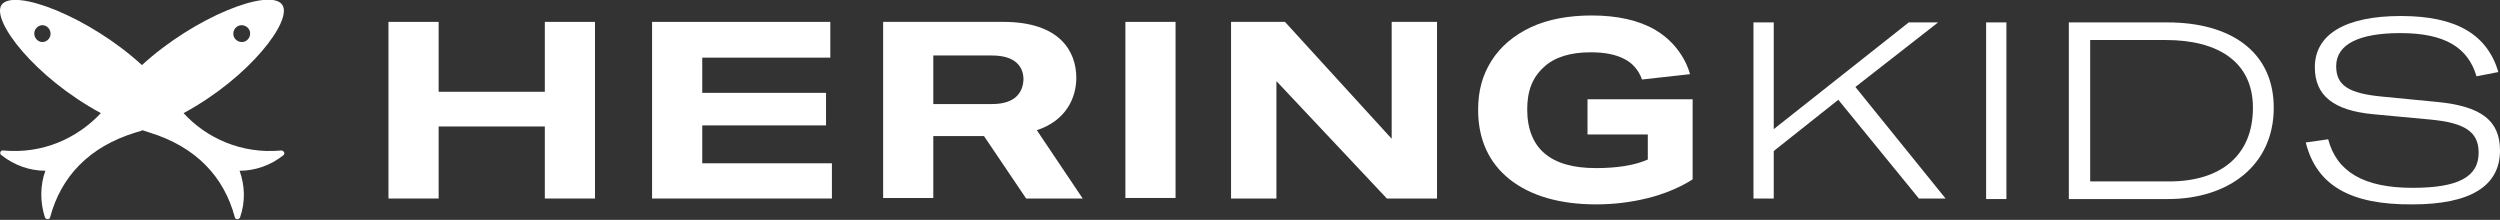 <?xml version="1.0" encoding="utf-8"?>
<!-- Generator: Adobe Illustrator 23.1.1, SVG Export Plug-In . SVG Version: 6.00 Build 0)  -->
<svg version="1.1" id="Layer_1" xmlns="http://www.w3.org/2000/svg" xmlns:xlink="http://www.w3.org/1999/xlink" x="0px" y="0px"
	 viewBox="0 0 468.5 41.2" style="enable-background:new 0 0 468.5 41.2;" xml:space="preserve">
<rect x="0" y="0" width="468.5" height="41.2" fill="#333333" stroke="none"/>
<style type="text/css">
	.st0{fill:#FFFFFF;}
	.st1{fill:#383838;}
	.st2{fill:#2E66A9;}
</style>
<g>
	<g>
		<g>
			<polygon class="st0" points="102.1,17.2 82.2,17.2 82.2,4.1 72.8,4.1 72.8,37.2 82.2,37.2 82.2,23.7 102.1,23.7 102.1,37.2 
				111.5,37.2 111.5,4.1 102.1,4.1 			"/>
			<polygon class="st0" points="131.6,23.5 154.8,23.5 154.8,17.4 131.6,17.4 131.6,10.8 155.6,10.8 155.6,4.1 122.2,4.1 
				122.2,37.2 155.9,37.2 155.9,30.6 131.6,30.6 			"/>
			<path class="st0" d="M201.7,14.6c0-5-3.1-10.5-13.7-10.5h-22.5v33h9.4V25.5h9.5l7.9,11.7h10.6l-8.6-12.8
				C199.8,22.6,201.7,18.3,201.7,14.6z M185.9,19.5h-11v-9.1h11c4.5,0,5.9,2.2,5.9,4.5C191.7,17.2,190.4,19.5,185.9,19.5z"/>
			<rect x="210.9" y="4.1" class="st0" width="9.4" height="33"/>
			<polygon class="st0" points="260.8,26 240.8,4.1 230.7,4.1 230.7,37.2 239.2,37.2 239.2,15.2 259.9,37.2 269.3,37.2 269.3,4.1 
				260.8,4.1 			"/>
			<path class="st0" d="M297.5,18.6v6.6h11.3v4.7c-2.5,1.1-5.8,1.6-9.7,1.6c-4.3,0-7.5-0.9-9.7-2.8c-2.1-1.8-3.2-4.6-3.2-8.2
				c0-3.5,1-6,3.1-7.9c2-1.9,5-2.8,8.8-2.8c2.6,0,4.6,0.4,6.2,1.2c2.7,1.3,3.4,3.9,3.4,3.9l9-1c0,0-1.1-5.1-6.5-8.3
				c-3.1-1.8-7.1-2.7-11.9-2.7c-4.3,0-8.2,0.7-11.4,2.2c-3.2,1.5-5.7,3.6-7.4,6.3c-1.7,2.7-2.5,5.6-2.5,9.2c0,5.5,2,9.9,5.9,13
				c3.9,3.1,9.4,4.7,16.2,4.7c3.4,0,6.6-0.4,9.8-1.2c5.2-1.3,8.3-3.5,8.3-3.5v-15H297.5z"/>
		</g>
		<path class="st0" d="M344.5,18.7l-12.1,9.6v8.9h-3.8V4.2h3.8v20l25.3-20h5.5l-15.5,12.1l16.9,20.9h-5L344.5,18.7z"/>
		<path class="st0" d="M372.2,37.3V4.2h3.8v33.1H372.2z"/>
		<path class="st0" d="M387.7,4.2h18.5c11.7,0,19.9,5.4,19.9,16c0,10.8-8.5,17.1-19.8,17.1h-18.6V4.2z M406.5,34
			c9.6,0,15.7-4.8,15.7-13.8c0-8.8-6.8-12.7-16.3-12.7h-14.2V34H406.5z"/>
		<path class="st0" d="M432.1,26.7l4.2-0.6c1.6,6.1,6.7,9.1,15.8,9.1c8.5,0,12.4-2,12.4-6.6c0-3.9-2.6-5.6-9.1-6.2l-10.7-1
			c-7.4-0.7-10.9-3.5-10.9-8.8c0-6.2,5.8-9.6,16.1-9.6c10.5,0,16.2,3.5,18.3,10.5l-4.1,0.8c-1.6-5.4-5.9-8.1-14.3-8.1
			c-7.7,0-12,2.1-12,6.2c0,3.6,2.3,5.1,8.6,5.7l10.3,1c8.3,0.8,11.8,3.5,11.8,9.1c0,6.7-5.6,10.1-16.4,10.1
			C440.4,38.4,434.1,34.7,432.1,26.7z"/>
	</g>
	<path class="st0" d="M52.7,28.2L52.7,28.2c-7.4,0.7-14-2.3-18.3-7C46.8,14.5,54.9,3.8,52.9,0.9c-2.3-3.3-16.5,2.3-26.3,11.3
		c-9.8-9-24-14.5-26.3-11.3c-2,2.9,6.2,13.6,18.6,20.3c-4.4,4.7-10.9,7.7-18.3,7c-0.5-0.1-0.8,0.6-0.3,0.9c2.4,1.9,5.3,2.9,8.2,2.9
		c-1,2.8-1,5.8-0.1,8.7c0.2,0.5,0.9,0.5,1,0c2-7.5,7.2-13.2,16.1-15.9c0.4-0.1,0.8-0.2,1.2-0.4c0.4,0.1,0.8,0.3,1.2,0.4
		c8.9,2.7,14.1,8.4,16.1,15.9c0.1,0.5,0.8,0.5,1,0c1-2.9,0.9-5.9-0.1-8.7c2.9,0,5.8-1,8.2-2.9C53.5,28.8,53.2,28.2,52.7,28.2z
		 M44.4,5c0.7-0.5,1.7-0.3,2.2,0.4c0.5,0.7,0.3,1.7-0.4,2.2c-0.7,0.5-1.7,0.3-2.2-0.4C43.5,6.5,43.7,5.5,44.4,5z M9.2,7.2
		C8.7,7.9,7.8,8.1,7.1,7.6C6.4,7.1,6.2,6.1,6.7,5.4C7.2,4.7,8.1,4.5,8.8,5C9.5,5.5,9.7,6.5,9.2,7.2z"/>
</g>
</svg>
